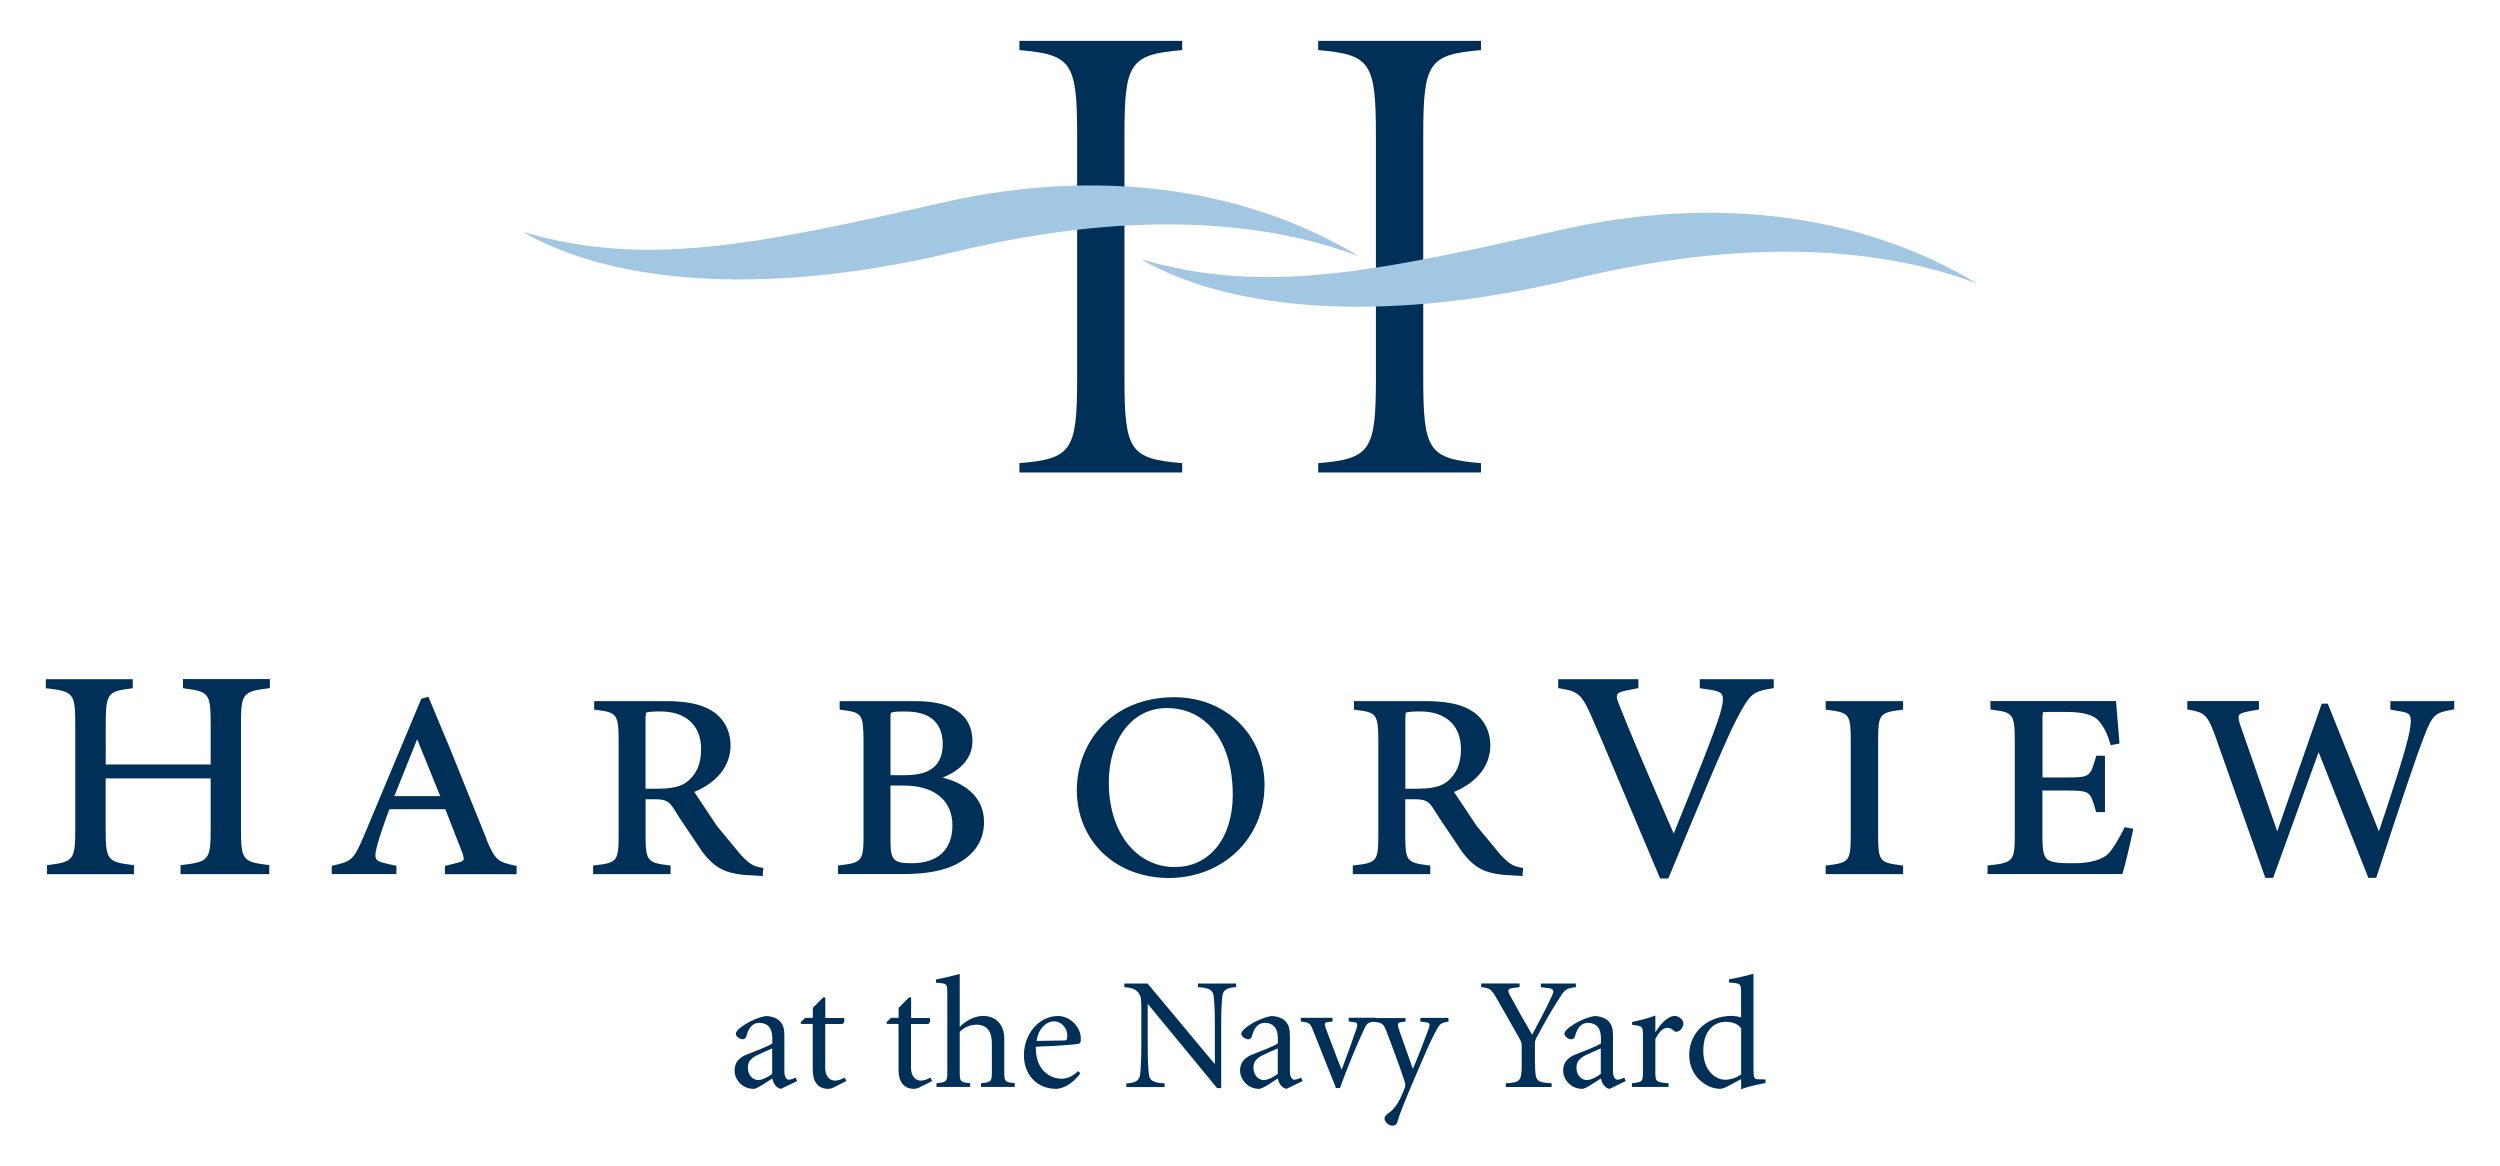 <?xml version="1.0" encoding="UTF-8"?>
<svg id="Layer_1" xmlns="http://www.w3.org/2000/svg" viewBox="0 0 332.18 154.98">
  <defs>
    <style>
      .cls-1 {
        fill: #a2c7e2;
      }

      .cls-2 {
        fill: #003057;
      }
    </style>
  </defs>
  <g>
    <path class="cls-2" d="M24.31,90.25v1.2l.31.04c3.15.4,3.37.71,3.37,4.74v5.35h-13.94v-5.35c0-4.16.33-4.35,3.29-4.74l.3-.04v-1.2H6.09v1.2l.3.03c3.38.4,3.61.71,3.61,4.74v13.96c0,4.02-.23,4.33-3.45,4.74l-.3.04v1.2h11.55v-1.2l-.31-.04c-3.22-.4-3.45-.71-3.45-4.74v-6.75h13.95v6.75c0,4.02-.24,4.33-3.7,4.74l-.3.03v1.2h11.79v-1.2l-.31-.04c-3.22-.4-3.45-.71-3.45-4.74v-13.96c0-4.02.23-4.33,3.53-4.74l.31-.04v-1.2h-11.55v.02Z"/>
    <path class="cls-2" d="M58.49,105.78h-6.09c.31-.78,2.58-6.44,3.03-7.56.45,1.12,2.74,6.78,3.06,7.56M64.68,111.58l-4.91-12.17-2.85-6.83-.3.08-.64.18-7.63,18.23c-1.35,3.19-1.69,3.39-4,3.91l-.27.06v1.1h8.59v-1.1l-1.05-.23c-1-.21-1.45-.39-1.63-.67-.07-.12-.11-.28-.11-.49,0-.3.07-.71.23-1.28.34-1.28,1.17-3.69,1.64-4.85h7.42c.16.4,2.3,5.9,2.3,5.9.09.3.14.52.14.67,0,.08,0,.14-.04.18-.11.2-.6.34-.96.41l-1.49.38v1.1h9.52v-1.1l-.27-.06c-2.16-.48-2.55-.65-3.71-3.4l.02-.02Z"/>
    <path class="cls-2" d="M85.77,95.28l.07-.59c.33-.11.92-.16,1.91-.16,3.39,0,5.41,1.87,5.41,5,0,2.01-.66,3.46-2,4.45-1.04.73-2.61.82-4,.82h-1.39v-9.53h0ZM98.56,113.74l-3.29-3.98s-2.33-3.49-3.02-4.53c3.05-1.28,4.82-3.49,4.82-6.17,0-2.02-.95-3.73-2.61-4.69-1.33-.81-3.29-1.21-5.97-1.21h-9.54v1.13l.31.04c2.65.34,2.94.5,2.94,4.15v12.35c0,3.56-.17,3.8-3.09,4.14l-.3.04v1.14h10.29v-1.14l-.3-.04c-2.82-.35-3.02-.62-3.02-4.14v-4.63h1.28c1.28,0,1.81.25,2.37,1.11l.9,1.42,2.99,4.46c1.54,2.03,2.92,2.79,5.45,3.05l2.59.16v-.34l.07-.73-.31-.06c-1.05-.19-1.57-.51-2.54-1.54h-.02Z"/>
    <path class="cls-2" d="M121.14,114.7c-2.43,0-2.82-.42-2.82-3.02v-7.3h1.79c4.03,0,6.44,1.97,6.44,5.28s-2.02,5.04-5.41,5.04ZM118.32,103v-7.71c0-.55.07-.58.13-.61.26-.12.86-.14,1.88-.14,4.08,0,4.93,2.35,4.93,4.32,0,2.79-1.62,4.14-4.96,4.14h-1.98ZM125.22,103.33c1.84-.71,3.99-2.21,3.99-4.85,0-1.79-.7-3.16-2.08-4.06-1.32-.86-3.09-1.26-5.58-1.26h-9.98v1.13l.3.04c2.7.35,2.83.54,2.87,4.15v12.34c0,3.56-.17,3.8-3.09,4.14l-.3.04v1.14h8.57c3.16,0,5.45-.43,7.21-1.34,2.4-1.27,3.62-3.15,3.62-5.59,0-3.39-2.68-5.2-5.53-5.89h0Z"/>
    <path class="cls-2" d="M156.13,115.21c-5.18,0-8.8-4.63-8.8-11.25,0-5.81,3.16-9.88,7.7-9.88,5.33,0,8.77,4.52,8.77,11.52,0,5.74-3.08,9.6-7.66,9.6h0ZM156.05,92.64c-8.51,0-12.97,6.2-12.97,12.32,0,6.78,5.14,11.7,12.23,11.7s12.71-5.19,12.71-12.35c0-6.65-5.14-11.67-11.97-11.67Z"/>
    <path class="cls-2" d="M186.73,95.28l.07-.59c.33-.11.92-.16,1.91-.16,3.39,0,5.41,1.87,5.41,5,0,2.01-.66,3.46-2,4.45-1.04.73-2.61.82-4,.82h-1.39v-9.53h0ZM199.51,113.74l-3.29-3.98s-2.33-3.49-3.02-4.53c3.05-1.28,4.82-3.49,4.82-6.17,0-2.02-.95-3.73-2.61-4.69-1.33-.81-3.29-1.21-5.97-1.21h-9.54v1.13l.3.04c2.65.34,2.94.5,2.94,4.15v12.35c0,3.56-.17,3.8-3.09,4.14l-.3.04v1.14h10.29v-1.14l-.3-.04c-2.85-.35-3.02-.59-3.02-4.14v-4.63h1.28c1.28,0,1.81.25,2.37,1.11l.9,1.41,3,4.47c1.54,2.03,2.91,2.79,5.45,3.05l2.59.16v-.34l.08-.73-.31-.06c-1.05-.19-1.57-.51-2.54-1.54h-.03Z"/>
    <path class="cls-2" d="M225.85,90.25v1.19l1.59.24c.76.13,1.17.31,1.35.6.09.15.14.36.14.64,0,.43-.12,1.02-.36,1.85-.69,2.38-3.44,9.18-5.64,14.64,0,0-.29.72-.54,1.35-3.28-7.5-6.35-14.76-7.38-17.45-.12-.32-.18-.56-.18-.75,0-.11.02-.2.06-.28.13-.23.51-.4,1.15-.52l1.66-.33v-1.18h-10.66v1.18l.29.05c2.32.39,2.84.72,4.2,3.87l1.19,2.75,7.86,18.62h1.09l.23-.54c3.29-7.96,7.38-17.87,8.86-20.65,1.77-3.29,2.01-3.61,4.63-4.05l.29-.05v-1.18h-9.83Z"/>
    <path class="cls-2" d="M242.58,93.16v1.13l.31.04c2.85.36,3.02.59,3.02,4.15v12.35c0,3.56-.17,3.79-3.02,4.14l-.31.04v1.14h10.29v-1.14l-.3-.04c-2.85-.35-3.02-.59-3.02-4.14v-12.35c0-3.56.17-3.79,3.02-4.15l.3-.04v-1.13h-10.29Z"/>
    <path class="cls-2" d="M282.21,110.15c-.77,1.43-1.46,2.67-2.08,3.28-.77.78-2.46,1.27-4.41,1.27-1.65,0-2.95,0-3.64-.48-.44-.32-.7-.9-.7-2.94v-6.24h3.38c1.48,0,2.27.06,2.7.4.43.32.65,1.01.99,2.22l.07.25h1.17v-7.49h-1.16l-.07.25c-.72,2.48-.76,2.63-3.69,2.63h-3.38v-8.02l.05-.62c.06-.06.53-.06.7-.06h2.43c2.13,0,3.51.36,4.21,1.09.66.7,1.18,1.69,1.58,3.02l.09.3,1.17-.22-.46-5.64h-16.69v1.13l.3.04c2.65.34,2.94.5,2.94,4.15v12.35c0,3.56-.19,3.8-3.31,4.15l-.31.03v1.14h17.91l.08-.24c.3-.96,1.11-4.45,1.3-5.43l.07-.35-1.15-.21-.12.22h.01l.02.02Z"/>
    <path class="cls-2" d="M325.74,93.16h-8.13v1.12l1.43.26c.92.16,1.29.33,1.29,1.21,0,.31-.05.71-.13,1.24-.38,2.3-2.61,9.01-4.11,13.48-.57-1.42-6.79-16.97-6.79-16.97h-.81s-5.39,15.44-5.91,16.96c-.52-1.49-4.91-14.12-4.91-14.12-.15-.45-.23-.77-.23-1,0-.12.02-.22.06-.3.12-.22.5-.37,1.23-.51l1.42-.26v-1.12h-9.52v1.12l.29.05c1.96.35,2.39.64,3.39,3.38l6.69,18.95h1.04s5.54-15.31,6.04-16.71c.55,1.38,6.61,16.71,6.61,16.71h1.04l.08-.24c3.1-9.47,5.11-15.53,6.27-18.51,1.16-3.01,1.49-3.18,3.73-3.59l.29-.05v-1.12h-.35v.02Z"/>
    <path class="cls-2" d="M157.08,61.54c-6.98-.58-7.67-1.68-7.67-11.32V17.98c0-9.63.69-10.74,7.67-11.32v-1.23h-21.63v1.23c6.98.58,7.67,1.69,7.67,11.32v32.24c0,9.64-.69,10.74-7.67,11.32v1.24h21.63v-1.24Z"/>
    <path class="cls-2" d="M196.78,61.54c-6.98-.58-7.67-1.68-7.67-11.32V17.98c0-9.63.69-10.74,7.67-11.32v-1.23h-21.63v1.23c6.97.58,7.67,1.69,7.67,11.32v32.24c0,9.64-.69,10.74-7.67,11.32v1.24h21.63v-1.24Z"/>
    <path class="cls-2" d="M102.61,139.3c-.46.19-1.73.76-2.14.97-.74.4-1.1.83-1.1,1.59,0,1.12.76,1.65,1.39,1.65.49,0,1.27-.38,1.84-.82v-3.39h.01ZM103.77,144.68c-.72-.13-1.04-.85-1.16-1.38-.89.57-2.03,1.38-2.47,1.38-1.54,0-2.54-1.27-2.54-2.43,0-.97.51-1.69,1.61-2.13,1.04-.42,2.77-1.04,3.41-1.48v-.72c0-1.31-.61-2.01-1.73-2.01-1.04,0-1.48.89-1.72,1.78-.06.25-.26.4-.49.4-.34,0-.91-.34-.91-.72,0-.28.26-.57.72-.91.51-.38,1.75-1.18,3.26-1.46.59,0,1.25.19,1.67.51.7.55.8,1.29.8,2.05v4.76c0,.78.28,1.14.59,1.14.17,0,.53-.08.91-.28l.19.46-2.14,1.04Z"/>
    <path class="cls-2" d="M109.63,141.63c0,1.65.78,1.95,1.36,1.95.38,0,.85-.17,1.25-.4l.21.46-1.73.87c-.21.11-.49.17-.64.17-1.36,0-2.09-.87-2.09-2.56v-6.07h-1.54l-.08-.21.62-.59h1.01v-1.33l1.38-1.39h.28v2.73h2.45c.17.23.11.57-.15.8h-2.31v5.59l-.02-.02Z"/>
    <path class="cls-2" d="M121.03,141.63c0,1.65.78,1.95,1.36,1.95.38,0,.85-.17,1.25-.4l.21.46-1.73.87c-.21.11-.49.17-.64.17-1.36,0-2.09-.87-2.09-2.56v-6.07h-1.54l-.08-.21.62-.59h1.01v-1.33l1.38-1.39h.28v2.73h2.45c.17.23.11.57-.15.8h-2.31v5.59l-.02-.02Z"/>
    <path class="cls-2" d="M127.51,136.47c.72-.76,1.86-1.44,3.01-1.48,1.82-.04,2.92,1.16,2.92,3.05v4.48c0,1.18.11,1.29,1.39,1.39v.51h-4.48v-.49c1.33-.13,1.44-.23,1.44-1.41v-3.85c0-1.52-.55-2.52-2.09-2.52-.87.04-1.65.36-2.18.97v5.4c0,1.18.1,1.29,1.39,1.41v.49h-4.48v-.49c1.33-.13,1.44-.23,1.44-1.41v-10.56c0-1.29-.04-1.27-1.5-1.39v-.42c1-.19,2.35-.53,3.15-.74v7.07h-.01Z"/>
    <path class="cls-2" d="M141.43,138.25c.3,0,.38-.11.38-.68,0-.85-.67-1.86-1.78-1.86-1.02,0-2.11,1.04-2.29,2.6l3.68-.06h0ZM143.54,142.61c-1.16,1.65-2.62,2.07-3.19,2.07-2.69,0-4.3-2.01-4.3-4.46,0-2.83,1.99-5.22,4.53-5.22,1.65,0,3.03,1.52,3.03,2.94,0,.66-.06.7-.44.78-.3.06-2.92.28-5.54.36-.06,3.15,1.93,4.25,3.45,4.25.7,0,1.33-.25,2.18-1.01l.3.3h-.02Z"/>
    <path class="cls-2" d="M162.27,144.58h-.55l-9.18-11.15h-.04v5.4c0,2.22.08,3.37.17,4.02.1.74.68,1.04,2.07,1.1v.49h-5.08v-.49c1.16-.04,1.71-.36,1.82-1.1.08-.66.17-1.79.17-4.02v-4.59c0-1.52-.02-1.86-.4-2.35-.4-.51-.97-.66-1.86-.72v-.49h3.09l8.9,10.67h.04v-5.06c0-2.22-.08-3.37-.17-4.02-.1-.74-.68-1.04-2.08-1.1v-.49h5.08v.49c-1.16.04-1.71.36-1.82,1.1-.08.66-.17,1.79-.17,4.02v8.29h0Z"/>
    <path class="cls-2" d="M169.78,139.3c-.46.19-1.73.76-2.13.97-.74.4-1.1.83-1.1,1.59,0,1.12.76,1.65,1.39,1.65.49,0,1.27-.38,1.84-.82v-3.39ZM170.94,144.68c-.72-.13-1.04-.85-1.16-1.38-.89.57-2.03,1.38-2.47,1.38-1.54,0-2.54-1.27-2.54-2.43,0-.97.51-1.69,1.61-2.13,1.04-.42,2.77-1.04,3.41-1.48v-.72c0-1.31-.62-2.01-1.73-2.01-1.04,0-1.48.89-1.72,1.78-.06.25-.26.4-.49.4-.34,0-.91-.34-.91-.72,0-.28.26-.57.72-.91.51-.38,1.75-1.18,3.26-1.46.59,0,1.25.19,1.67.51.7.55.8,1.29.8,2.05v4.76c0,.78.28,1.14.59,1.14.17,0,.53-.08.91-.28l.19.46-2.14,1.04Z"/>
    <path class="cls-2" d="M177.52,144.58l-2.98-7.49c-.44-1.14-.49-1.21-1.7-1.36v-.49h4.21v.49l-.72.09c-.28.04-.4.19-.17.82.68,1.75,1.42,3.83,2.11,5.5.64-1.71,1.34-3.62,1.95-5.4.21-.63.13-.84-.15-.89l-.87-.13v-.49h3.6v.49c-1.16.13-1.18.21-1.71,1.38-.87,1.9-1.93,4.4-3.05,7.47h-.53,0Z"/>
    <path class="cls-2" d="M186.75,135.73l-.63.09c-.47.06-.44.4-.23,1l1.84,5.2c.53-1.18,1.82-4.53,2.08-5.27.23-.66.19-.84-.3-.91l-.78-.1v-.49h3.73v.49c-1.14.21-1.16.3-1.82,1.55-.57,1.06-1.33,2.79-2.69,5.99-1.39,3.3-1.95,4.63-2.26,5.76-.11.42-.42.53-.66.53-.53,0-1.04-.46-1.06-.97.02-.3.25-.49.59-.74.59-.42,1.08-1.06,1.46-1.84.3-.63.57-1.29.66-1.54.06-.19.06-.44-.02-.7-.72-2.24-1.71-4.83-2.33-6.45-.49-1.31-.55-1.42-1.86-1.57v-.49h4.29v.49h0v-.03Z"/>
    <path class="cls-2" d="M203.97,141.36c0,2.31.17,2.45,2.2,2.58v.49h-6.09v-.49c1.95-.13,2.11-.28,2.11-2.58v-2.41c0-.38-.06-.57-.47-1.27-.95-1.65-1.78-3.17-2.69-4.74s-1-1.63-2.22-1.78v-.49h5.1v.49l-.97.13c-.53.08-.68.28-.32.93.96,1.78,1.93,3.53,2.96,5.27.89-1.69,1.84-3.43,2.63-5.16.36-.76.19-.97-.62-1.06l-.85-.1v-.49h4.65v.49c-1.42.13-1.52.4-2.41,1.8-.95,1.48-1.76,2.94-2.67,4.63-.32.57-.36.7-.36,1.14v2.62h.02Z"/>
    <path class="cls-2" d="M212.71,139.3c-.47.19-1.73.76-2.14.97-.74.4-1.1.83-1.1,1.59,0,1.12.76,1.65,1.39,1.65.49,0,1.27-.38,1.84-.82v-3.39h.01ZM213.87,144.68c-.72-.13-1.04-.85-1.16-1.38-.89.57-2.03,1.38-2.47,1.38-1.54,0-2.54-1.27-2.54-2.43,0-.97.51-1.69,1.61-2.13,1.04-.42,2.77-1.04,3.41-1.48v-.72c0-1.31-.61-2.01-1.73-2.01-1.04,0-1.48.89-1.72,1.78-.06.25-.26.4-.49.4-.34,0-.91-.34-.91-.72,0-.28.26-.57.72-.91.51-.38,1.75-1.18,3.26-1.46.59,0,1.25.19,1.67.51.7.55.8,1.29.8,2.05v4.76c0,.78.28,1.14.59,1.14.17,0,.53-.08.91-.28l.19.46-2.13,1.04h0Z"/>
    <path class="cls-2" d="M219.95,142.52c0,1.18.11,1.29,1.75,1.41v.49h-4.86v-.49c1.36-.13,1.46-.23,1.46-1.41v-4.89c0-1.27-.04-1.29-1.44-1.46v-.38c1-.21,2.03-.46,3.09-.85v2.18h.04c.49-.82,1.52-2.13,2.54-2.13.63,0,1.14.57,1.14,1,0,.36-.23.84-.67,1.04-.23.11-.42.06-.53-.02-.3-.26-.53-.44-.91-.44-.51,0-1.06.4-1.61,1.5v4.46h0Z"/>
    <path class="cls-2" d="M231.35,136.64c-.47-.7-1.36-.87-2.11-.87-.91,0-2.92.59-2.92,3.87,0,2.56,1.57,3.83,2.92,3.83.76,0,1.59-.32,2.11-.72v-6.12h0ZM233,142.35c0,.93.13,1.04.68,1.06l.91.02v.47c-.36.08-2.01.34-3.24.84v-1.36l-1.69.91c-.61.32-.91.38-1.12.38-1.72,0-4.09-1.57-4.09-4.51s2.35-5.18,5.71-5.18c.13,0,.78.06,1.18.21v-3.26c0-1.25-.04-1.27-1.61-1.38v-.42c1.12-.19,2.47-.53,3.26-.74v12.95h.01Z"/>
  </g>
  <path class="cls-1" d="M180.6,34.07c-15.16-9.18-34.6-11.81-55.09-7.22-25.64,5.86-39.99,8.68-56.08,3.95,12.62,7.29,33.63,8.4,57.23,2.71,26.13-6.33,43.42-3.43,53.94.56Z"/>
  <path class="cls-1" d="M262.75,37.7c-15.16-9.18-34.6-11.81-55.09-7.22-25.64,5.86-39.99,8.68-56.08,3.95,12.61,7.29,33.63,8.4,57.23,2.71,26.13-6.33,43.42-3.43,53.94.55"/>
</svg>